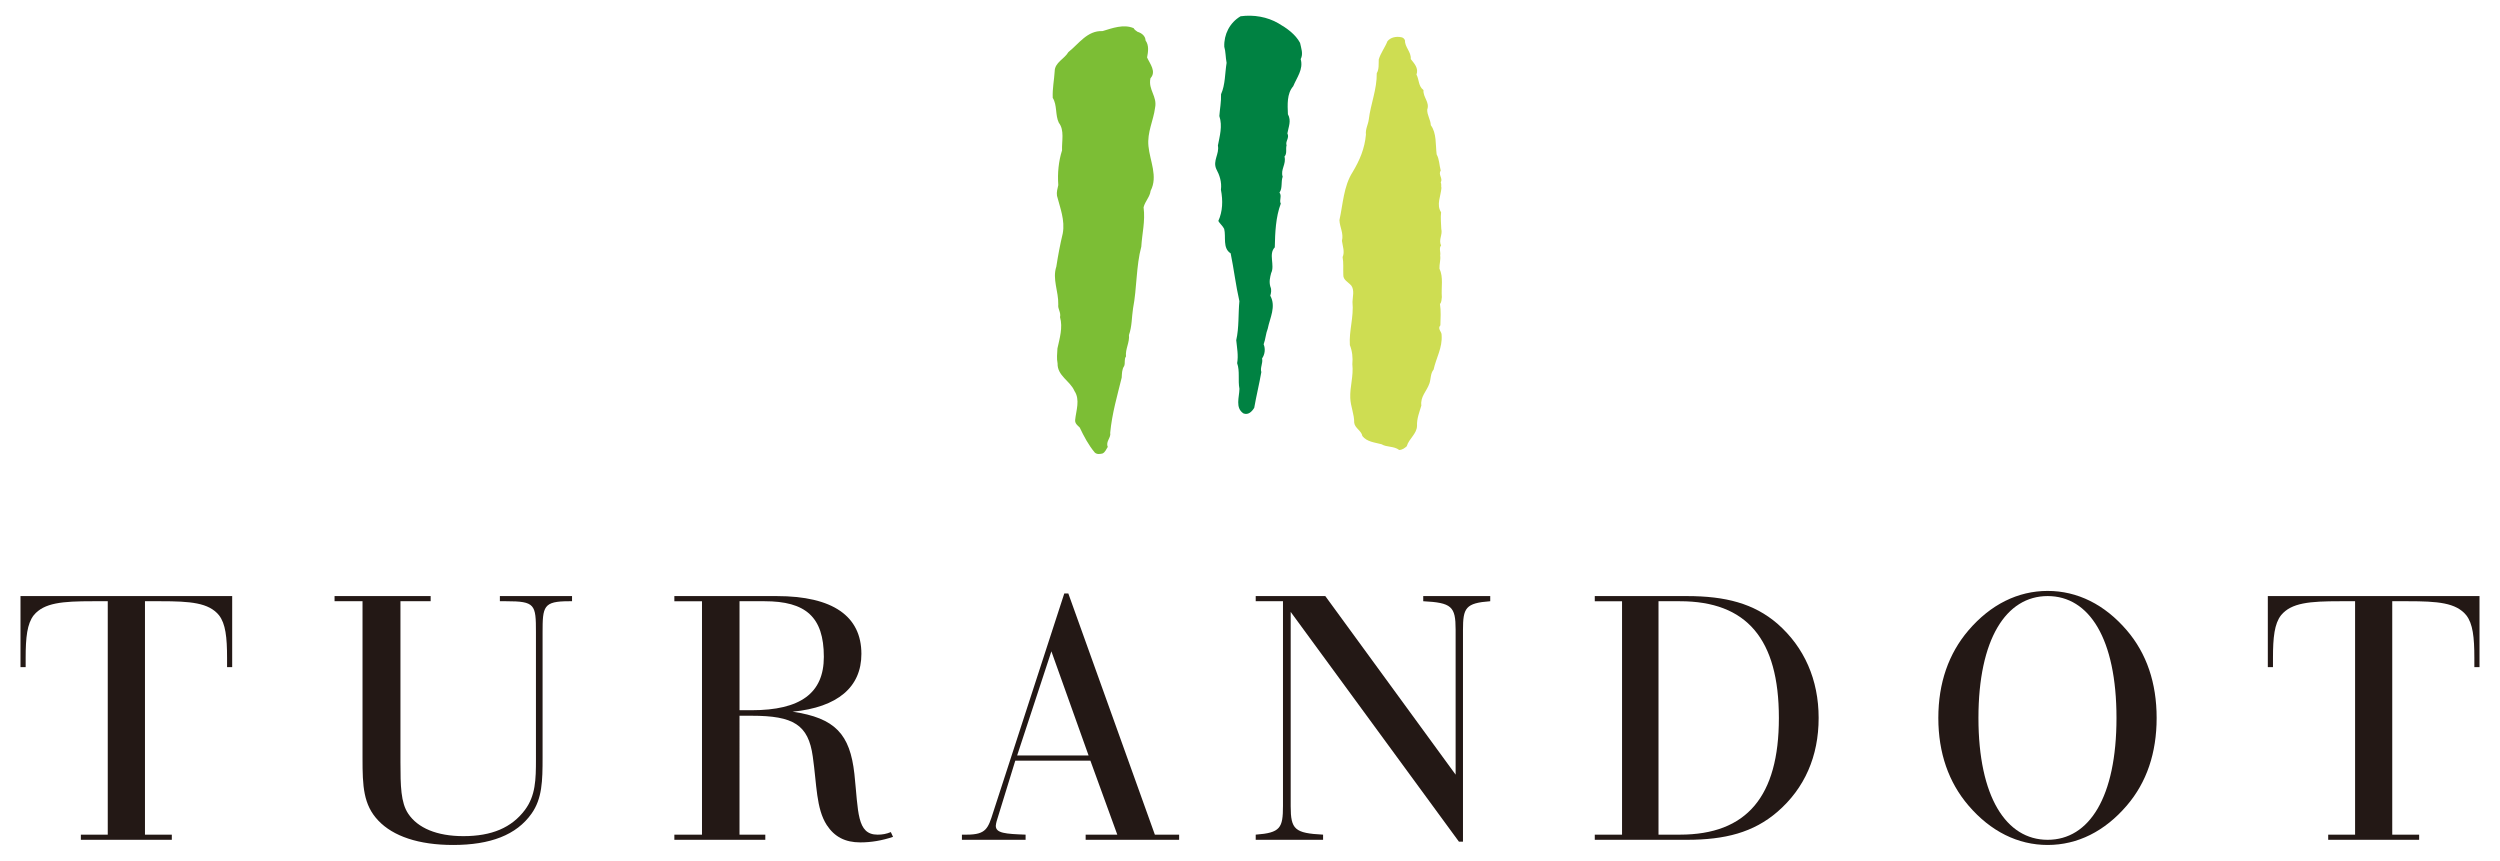 <?xml version="1.0" encoding="utf-8"?>
<!-- Generator: Adobe Illustrator 17.0.0, SVG Export Plug-In . SVG Version: 6.00 Build 0)  -->
<!DOCTYPE svg PUBLIC "-//W3C//DTD SVG 1.1//EN" "http://www.w3.org/Graphics/SVG/1.1/DTD/svg11.dtd">
<svg version="1.1" id="レイヤー_1" xmlns="http://www.w3.org/2000/svg" xmlns:xlink="http://www.w3.org/1999/xlink" x="0px"
	 y="0px" width="305px" height="105px" viewBox="0 0 305 105" enable-background="new 0 0 305 105" xml:space="preserve">
<g>
	<path fill="#231815" d="M28.327,81.388h-0.625c0-0.403,0-0.763,0-1.118c0-2.517-0.18-4.18-0.988-5.214
		c-1.258-1.527-3.461-1.706-7.145-1.706h-1.883v28.477h3.276v0.629H9.865v-0.629h3.281V73.35h-1.842c-3.68,0-5.928,0.18-7.186,1.706
		c-0.808,1.034-0.988,2.698-0.988,5.214c0,0.355,0,0.715,0,1.118H2.5v-8.667h25.827V81.388z"/>
	<path fill="#231815" d="M40.816,73.35v-0.629H52.54v0.629h-3.685v19.629c0,2.921,0.045,4.939,0.944,6.287
		c1.168,1.753,3.501,2.743,6.737,2.743c3.46,0,5.882-1.035,7.501-3.192c1.303-1.751,1.348-3.679,1.348-6.198c0-0.18,0-0.314,0-0.492
		V77.125c0-3.372-0.09-3.775-3.635-3.775c-0.27,0-0.495,0-0.765,0v-0.629h8.804v0.629c-0.134,0-0.269,0-0.359,0
		c-3.145,0-3.235,0.629-3.235,3.82V91.9c0,0.182,0,0.361,0,0.539c0,2.833-0.045,4.984-1.349,6.827
		c-1.843,2.606-5.029,3.82-9.567,3.82c-4.22,0-7.321-1.077-9.118-2.967c-1.842-1.932-1.933-4.219-1.933-7.59V73.35H40.816z"/>
	<path fill="#231815" d="M90.222,73.35h3.056c4.984,0,7.231,1.888,7.231,6.786c0,4.445-2.872,6.511-8.803,6.511h-1.484V73.35z
		 M82.272,102.456h11.096v-0.629h-3.147V87.321h1.484c5.079,0,6.916,1.079,7.455,4.984c0.494,3.461,0.404,6.332,1.707,8.353
		c0.945,1.439,2.248,2.114,4.09,2.114c1.347,0,2.647-0.226,3.994-0.674l-0.269-0.584c-0.539,0.224-1.033,0.314-1.613,0.314
		c-2.563,0-2.337-2.785-2.832-7.411c-0.539-4.847-2.337-6.824-7.545-7.59c5.523-0.539,8.399-3.011,8.399-7.051
		c0-4.583-3.46-7.054-10.331-7.054H82.272v0.629h3.371v28.477h-3.371V102.456z"/>
	<path fill="#231815" d="M124.09,92.17l4.179-12.708l4.539,12.708H124.09z M117.353,102.456h7.77v-0.629
		c-2.468-0.089-3.636-0.179-3.636-1.077c0-0.092,0.045-0.405,0.18-0.81l2.198-7.14h9.163l3.282,9.027h-3.86v0.629h11.405v-0.629
		h-2.962l-10.557-29.422h-0.494l-8.668,26.682c-0.629,1.977-0.854,2.74-3.236,2.74c-0.18,0-0.36,0-0.584,0V102.456z"/>
	<path fill="#231815" d="M161.416,101.827v0.629h-8.219v-0.629c3.011-0.224,3.326-0.808,3.326-3.504V73.35h-3.326v-0.629h8.489
		l15.9,21.787V76.809c0-2.83-0.492-3.28-3.951-3.459v-0.629h8.174v0.629c-3.009,0.224-3.325,0.808-3.325,3.504v25.828h-0.495
		l-20.524-28.029v23.715C157.466,101.198,157.96,101.648,161.416,101.827z"/>
	<path fill="#231815" d="M202.338,101.827V73.35h2.602c8.174,0,12.084,4.628,12.084,14.242c0,9.563-3.909,14.235-12.084,14.235
		H202.338z M194.563,102.456h11.23c4.675,0,8.132-0.898,11.052-3.414c3.326-2.873,5.029-6.782,5.029-11.45
		c0-4.675-1.747-8.625-5.029-11.501c-2.875-2.472-6.332-3.37-11.052-3.37h-11.23v0.629h3.326v28.477h-3.326V102.456z"/>
	<path fill="#231815" d="M241.37,87.592c0-9.614,3.37-14.871,8.443-14.871c5.078,0,8.399,5.212,8.399,14.871
		c0,9.652-3.321,14.864-8.399,14.864C244.74,102.456,241.37,97.199,241.37,87.592z M236.476,87.592
		c0,4.263,1.258,7.859,3.681,10.685c2.696,3.147,6.021,4.809,9.656,4.809c3.639,0,6.966-1.661,9.657-4.809
		c2.426-2.826,3.64-6.422,3.64-10.685c0-4.27-1.214-7.861-3.64-10.693c-2.692-3.145-6.019-4.807-9.657-4.807
		c-3.636,0-6.961,1.661-9.656,4.807C237.733,79.731,236.476,83.322,236.476,87.592z"/>
	<path fill="#231815" d="M302.5,81.388h-0.629c0-0.403,0-0.763,0-1.118c0-2.517-0.179-4.18-0.989-5.214
		c-1.258-1.527-3.455-1.706-7.14-1.706h-1.888v28.477h3.282v0.629H284.04v-0.629h3.28V73.35h-1.843c-3.685,0-5.933,0.18-7.187,1.706
		c-0.808,1.034-0.987,2.698-0.987,5.214c0,0.355,0,0.715,0,1.118h-0.629v-8.667H302.5V81.388z"/>
	<g>
		<path fill="#008242" d="M158.608,5.234c0.126,0.625,0.419,1.34,0.076,1.977c0.359,1.236-0.481,2.256-0.912,3.313
			c-0.796,0.916-0.688,2.264-0.647,3.41c0.45,0.814,0.063,1.56-0.063,2.342c0.283,0.562-0.274,0.949-0.099,1.462
			c-0.135,0.422,0.095,0.987-0.255,1.36c0.242,0.93-0.513,1.582-0.221,2.459c-0.229,0.629,0.005,1.401-0.391,1.936
			c0.333,0.409-0.067,0.945,0.161,1.348c-0.616,1.637-0.696,3.514-0.732,5.334c-0.8,0.814,0.036,2.189-0.445,3.141
			c-0.135,0.525-0.275,1.053-0.091,1.672c0.167,0.356,0.081,0.774-0.013,1.087c0.733,1.328-0.05,2.71-0.311,4.023
			c-0.238,0.584-0.26,1.262-0.499,1.902c0.234,0.562,0.153,1.24-0.192,1.725c0.13,0.617-0.266,1.105-0.09,1.667
			c-0.256,1.47-0.611,2.895-0.868,4.363c-0.296,0.483-0.746,0.918-1.325,0.676c-1.016-0.688-0.495-1.961-0.48-2.999
			c-0.199-1.038,0.071-2.144-0.279-3.123c0.171-0.943-0.027-1.922-0.112-2.808c0.354-1.525,0.237-3.242,0.386-4.756
			c-0.436-1.906-0.674-3.928-1.065-5.837c-1.012-0.633-0.544-2.009-0.791-2.984c-0.171-0.358-0.544-0.656-0.715-0.961
			c0.53-1.165,0.579-2.468,0.318-3.811c0.123-0.939-0.175-1.814-0.565-2.528c-0.458-1.02,0.396-1.835,0.197-2.869
			c0.216-1.154,0.584-2.367,0.176-3.599c0.062-0.886,0.238-1.721,0.207-2.659c0.525-1.164,0.471-2.567,0.678-3.826
			c-0.13-0.67-0.108-1.4-0.283-1.963c-0.058-1.511,0.666-2.944,1.986-3.722c1.604-0.22,3.281,0.077,4.616,0.859
			C156.976,3.429,158.042,4.17,158.608,5.234z"/>
		<path fill="#7CBE35" d="M138.781,3.881c0.476,0.141,0.957,0.487,0.979,1.057c0.441,0.607,0.315,1.393,0.184,2.073
			c0.342,0.768,1.164,1.725,0.413,2.535c-0.309,1.415,0.864,2.205,0.558,3.617c-0.197,1.568-0.975,2.953-0.804,4.665
			c0.175,1.814,1.182,3.701,0.264,5.45c-0.077,0.733-0.679,1.276-0.858,2.014c0.22,1.708-0.185,3.182-0.279,4.799
			c-0.638,2.364-0.53,5.065-1.007,7.533c-0.166,1.042-0.121,2.193-0.499,3.249c0.091,0.931-0.454,1.684-0.363,2.614
			c-0.248,0.323-0.072,0.788-0.216,1.16c-0.292,0.426-0.274,0.949-0.305,1.415c-0.539,2.211-1.182,4.377-1.403,6.733
			c0.126,0.615-0.584,1.065-0.296,1.729c-0.198,0.267-0.288,0.639-0.647,0.804c-0.309,0.069-0.67,0.13-0.939-0.116
			c-0.765-0.912-1.327-1.981-1.839-3.056c-0.27-0.25-0.593-0.499-0.557-0.916c0.112-1.15,0.633-2.476-0.086-3.542
			c-0.517-1.23-2.099-1.841-2.058-3.361c-0.126-0.615-0.045-1.195-0.018-1.818c0.265-1.209,0.679-2.579,0.319-3.821
			c0.13-0.629-0.297-0.975-0.215-1.55c0.039-1.614-0.746-3.092-0.238-4.62c0.21-1.366,0.467-2.728,0.782-4.041
			c0.301-1.621-0.333-3.158-0.701-4.601c-0.072-0.466,0.067-0.89,0.158-1.307c-0.108-1.452,0.039-2.917,0.458-4.233
			c-0.045-1.142,0.318-2.459-0.391-3.367c-0.454-0.916-0.188-2.175-0.746-3.038c-0.045-1.195,0.175-2.144,0.238-3.235
			c0.009-1.098,1.191-1.507,1.677-2.356c1.263-0.988,2.292-2.643,4.166-2.557c1.182-0.358,2.566-0.88,3.789-0.358
			C138.407,3.634,138.569,3.734,138.781,3.881z"/>
		<path fill="#CEDD52" d="M171.398,4.893c-0.018,0.881,0.782,1.425,0.715,2.311c0.436,0.556,0.979,1.106,0.697,1.9
			c0.337,0.613,0.21,1.395,0.854,1.887c-0.067,0.89,0.786,1.48,0.458,2.378c-0.027,0.678,0.413,1.236,0.436,1.906
			c0.72,0.961,0.567,2.372,0.713,3.563c0.338,0.613,0.312,1.291,0.497,1.961c-0.342,0.529,0.295,0.924,0.004,1.456
			c0.112,0.202,0.017,0.466,0.082,0.674c-0.069,0.994-0.647,2.055-0.041,2.966c-0.078,0.733,0,1.352,0.024,2.03
			c0.186,0.72-0.362,1.313-0.024,2.028c-0.297,0.324-0.02,0.835-0.11,1.205c0.077,0.566-0.11,1.042-0.09,1.612
			c0.509,1.073,0.196,2.282,0.293,3.478c-0.041,0.311-0.032,0.625-0.23,0.837c0.14,0.881,0.072,1.765,0.051,2.602
			c-0.401,0.436,0.187,0.778,0.15,1.195c0.114,1.56-0.671,2.787-0.978,4.206c-0.401,0.485-0.32,1.161-0.508,1.69
			c-0.328,0.953-1.133,1.609-0.985,2.696c-0.229,0.792-0.566,1.588-0.53,2.467c-0.013,0.994-0.979,1.555-1.253,2.504
			c-0.253,0.216-0.504,0.432-0.921,0.454c-0.644-0.499-1.52-0.311-2.158-0.703c-0.845-0.224-1.785-0.291-2.333-0.998
			c-0.125-0.674-0.921-0.961-0.998-1.631c0.014-1.042-0.44-1.965-0.48-3.003c-0.058-1.405,0.413-2.677,0.252-4.129
			c0.076-0.786-0.01-1.612-0.302-2.333c-0.116-1.765,0.495-3.406,0.32-5.275c0.022-0.625,0.255-1.411-0.135-1.973
			c-0.377-0.45-1.011-0.688-0.984-1.311c-0.032-0.778,0.045-1.462-0.086-2.181c0.287-0.637,0-1.352-0.081-1.977
			c0.225-0.945-0.27-1.653-0.306-2.535c0.441-1.999,0.512-4.131,1.596-5.837c0.876-1.444,1.492-2.922,1.636-4.593
			c-0.076-0.674,0.265-1.209,0.346-1.834c0.238-1.936,1.002-3.685,0.975-5.658c0.297-0.48,0.216-1.101,0.243-1.675
			c0.23-0.786,0.777-1.488,1.061-2.225c0.396-0.484,1.07-0.614,1.699-0.484C171.177,4.587,171.285,4.687,171.398,4.893z"/>
	</g>
</g>
</svg>
